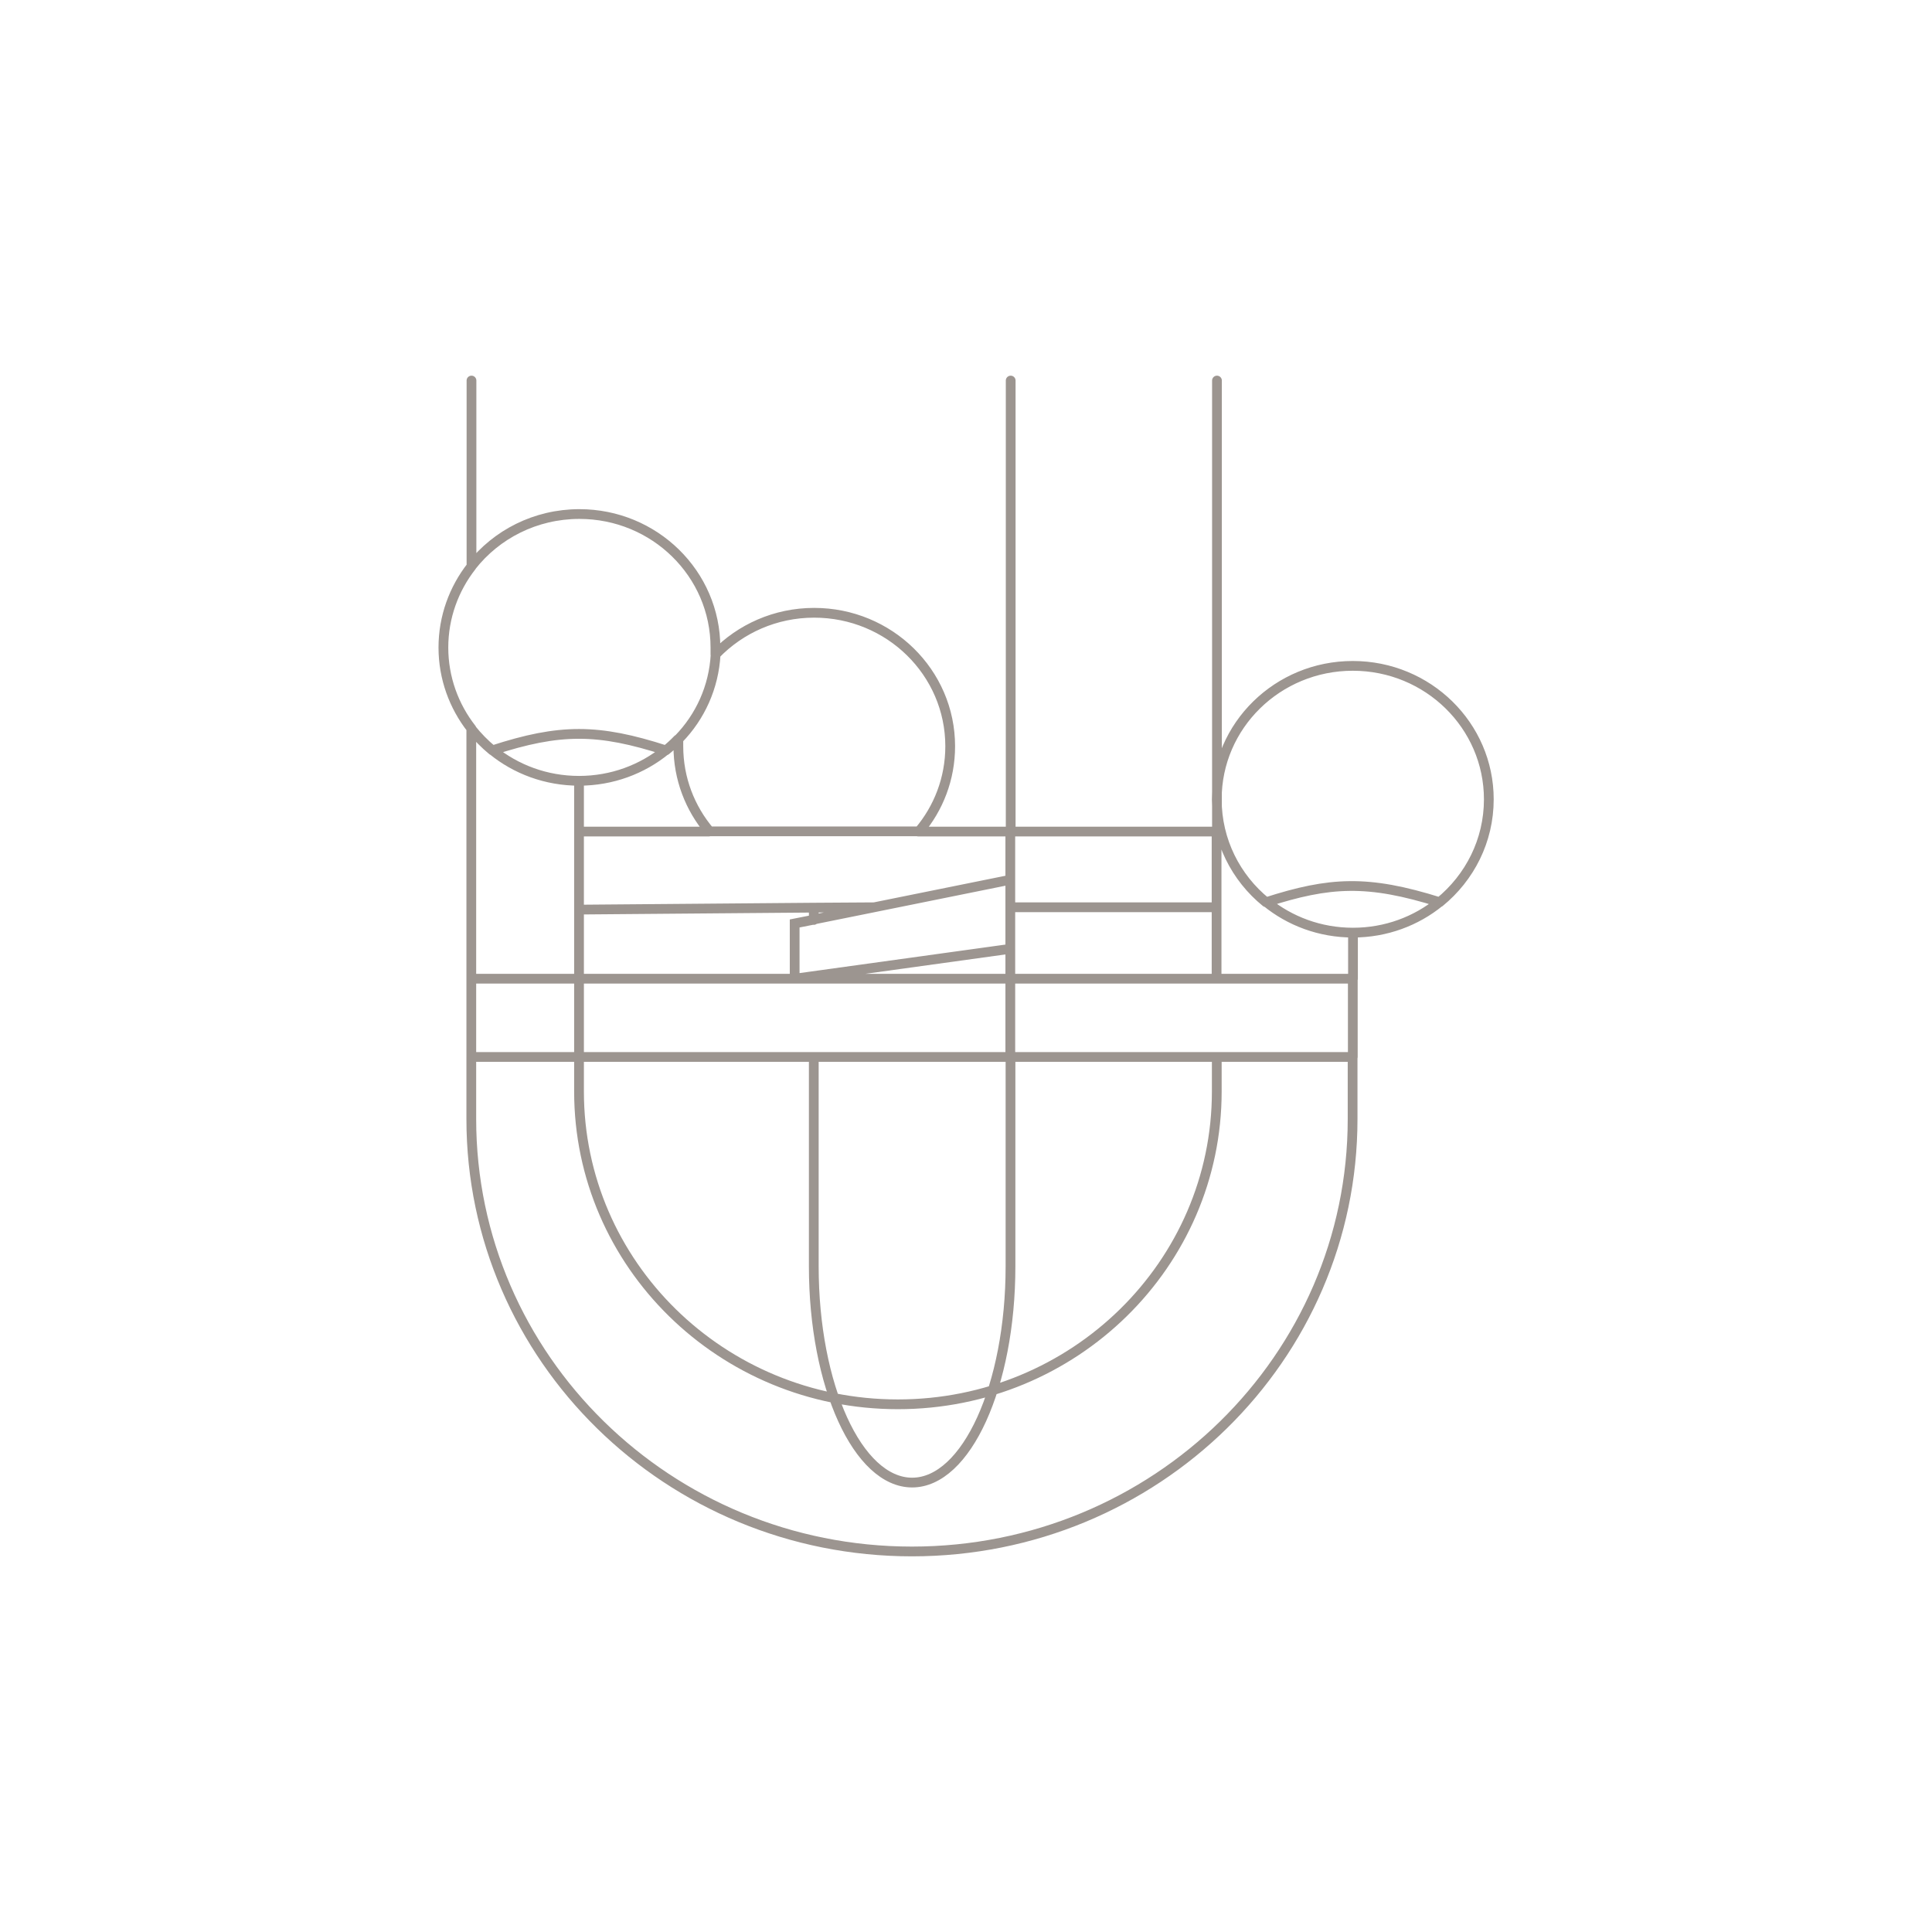 <?xml version="1.0" encoding="UTF-8"?>
<svg id="_Слой_1" data-name="Слой 1" xmlns="http://www.w3.org/2000/svg" viewBox="0 0 99 99">
  <defs>
    <style>
      .cls-1 {
        fill: none;
        stroke: #9c9590;
        stroke-linecap: round;
        stroke-width: .5px;
      }
    </style>
  </defs>
  <path class="cls-1" d="m24.16,19.5v9.51m27.63-9.51v23.1m10.57-23.1v23.1m6.97,5.19v2.36m0-2.36c-1.69,0-3.24-.59-4.44-1.57m4.44,1.57c1.69,0,3.24-.59,4.44-1.57m-32.07,7.94v10.73c0,6.12,2.26,11.08,5.04,11.08s5.04-4.96,5.04-11.08v-10.73m-10.09,0h10.09m-10.09,0h-12.01m-5.53,0v3.18c0,12.24,10.11,22.16,22.58,22.16s22.58-9.92,22.58-22.16v-3.18m-45.16,0v-4.01m0,4.01h5.53m-5.53-4.01v-12.81m0,12.81h5.53m39.64,0v4.01m0-4.01h-6.97m6.97,4.01h-6.97m0,0v1.77c0,8.85-7.31,16.03-16.34,16.03s-16.34-7.18-16.34-16.03v-1.77m32.67,0h-10.57m0-4.01v4.01m0-4.01h-11.05m11.05,0v-1.53m0,1.53h10.57m-32.67-10.14v2.59m0-2.59c-1.69,0-3.24-.59-4.44-1.57m4.44,1.57c1.69,0,3.24-.59,4.44-1.57m-4.44,15.72v-4.01m0,0h11.05m-11.05,0v-3.54m11.05,3.54v-2.83l.96-.19m-.96,3.02l11.05-1.53m0-3.54l-6.97,1.41m6.97-1.41v1.41m0-1.41v-2.48m0,6.01v-2.12m-22.1.12v-4.01m0,4.01l12.01-.1m3.12-.02l-3.12.63m3.12-.63l-3.12.02m20.66-.02h-10.57m10.57,0v-3.89m0,3.89v3.66m0-7.54h-10.57m0,0h-4.72m-17.38,0h6.65m-11.09-4.16c3.47-1.13,5.42-1.12,8.89,0m-8.89,0c-.4-.33-.76-.7-1.08-1.1m9.97,1.1c.21-.17.42-.36.61-.56m30.14,8.34c-1.54-1.25-2.52-3.15-2.52-5.27,0-3.78,3.12-6.84,6.97-6.84s6.97,3.06,6.97,6.84c0,2.12-.98,4.01-2.52,5.27m-8.89,0c3.27-1.05,5.2-1.16,8.89,0m-32.07.91v-.61m-17.54-17.51c-.9,1.15-1.44,2.6-1.44,4.16s.54,3.01,1.44,4.16m0-8.33c1.27-1.62,3.27-2.67,5.53-2.67,3.85,0,6.97,3.06,6.97,6.84,0,.12,0,.24,0,.36m-1.9,4.34c0,.12,0,.24,0,.36,0,1.66.6,3.18,1.6,4.36m-1.59-4.73c1.11-1.14,1.81-2.66,1.9-4.34m0,0c1.27-1.31,3.06-2.13,5.05-2.13,3.85,0,6.97,3.06,6.97,6.84,0,1.66-.6,3.18-1.6,4.36m0,0h-10.73"/>
</svg>
